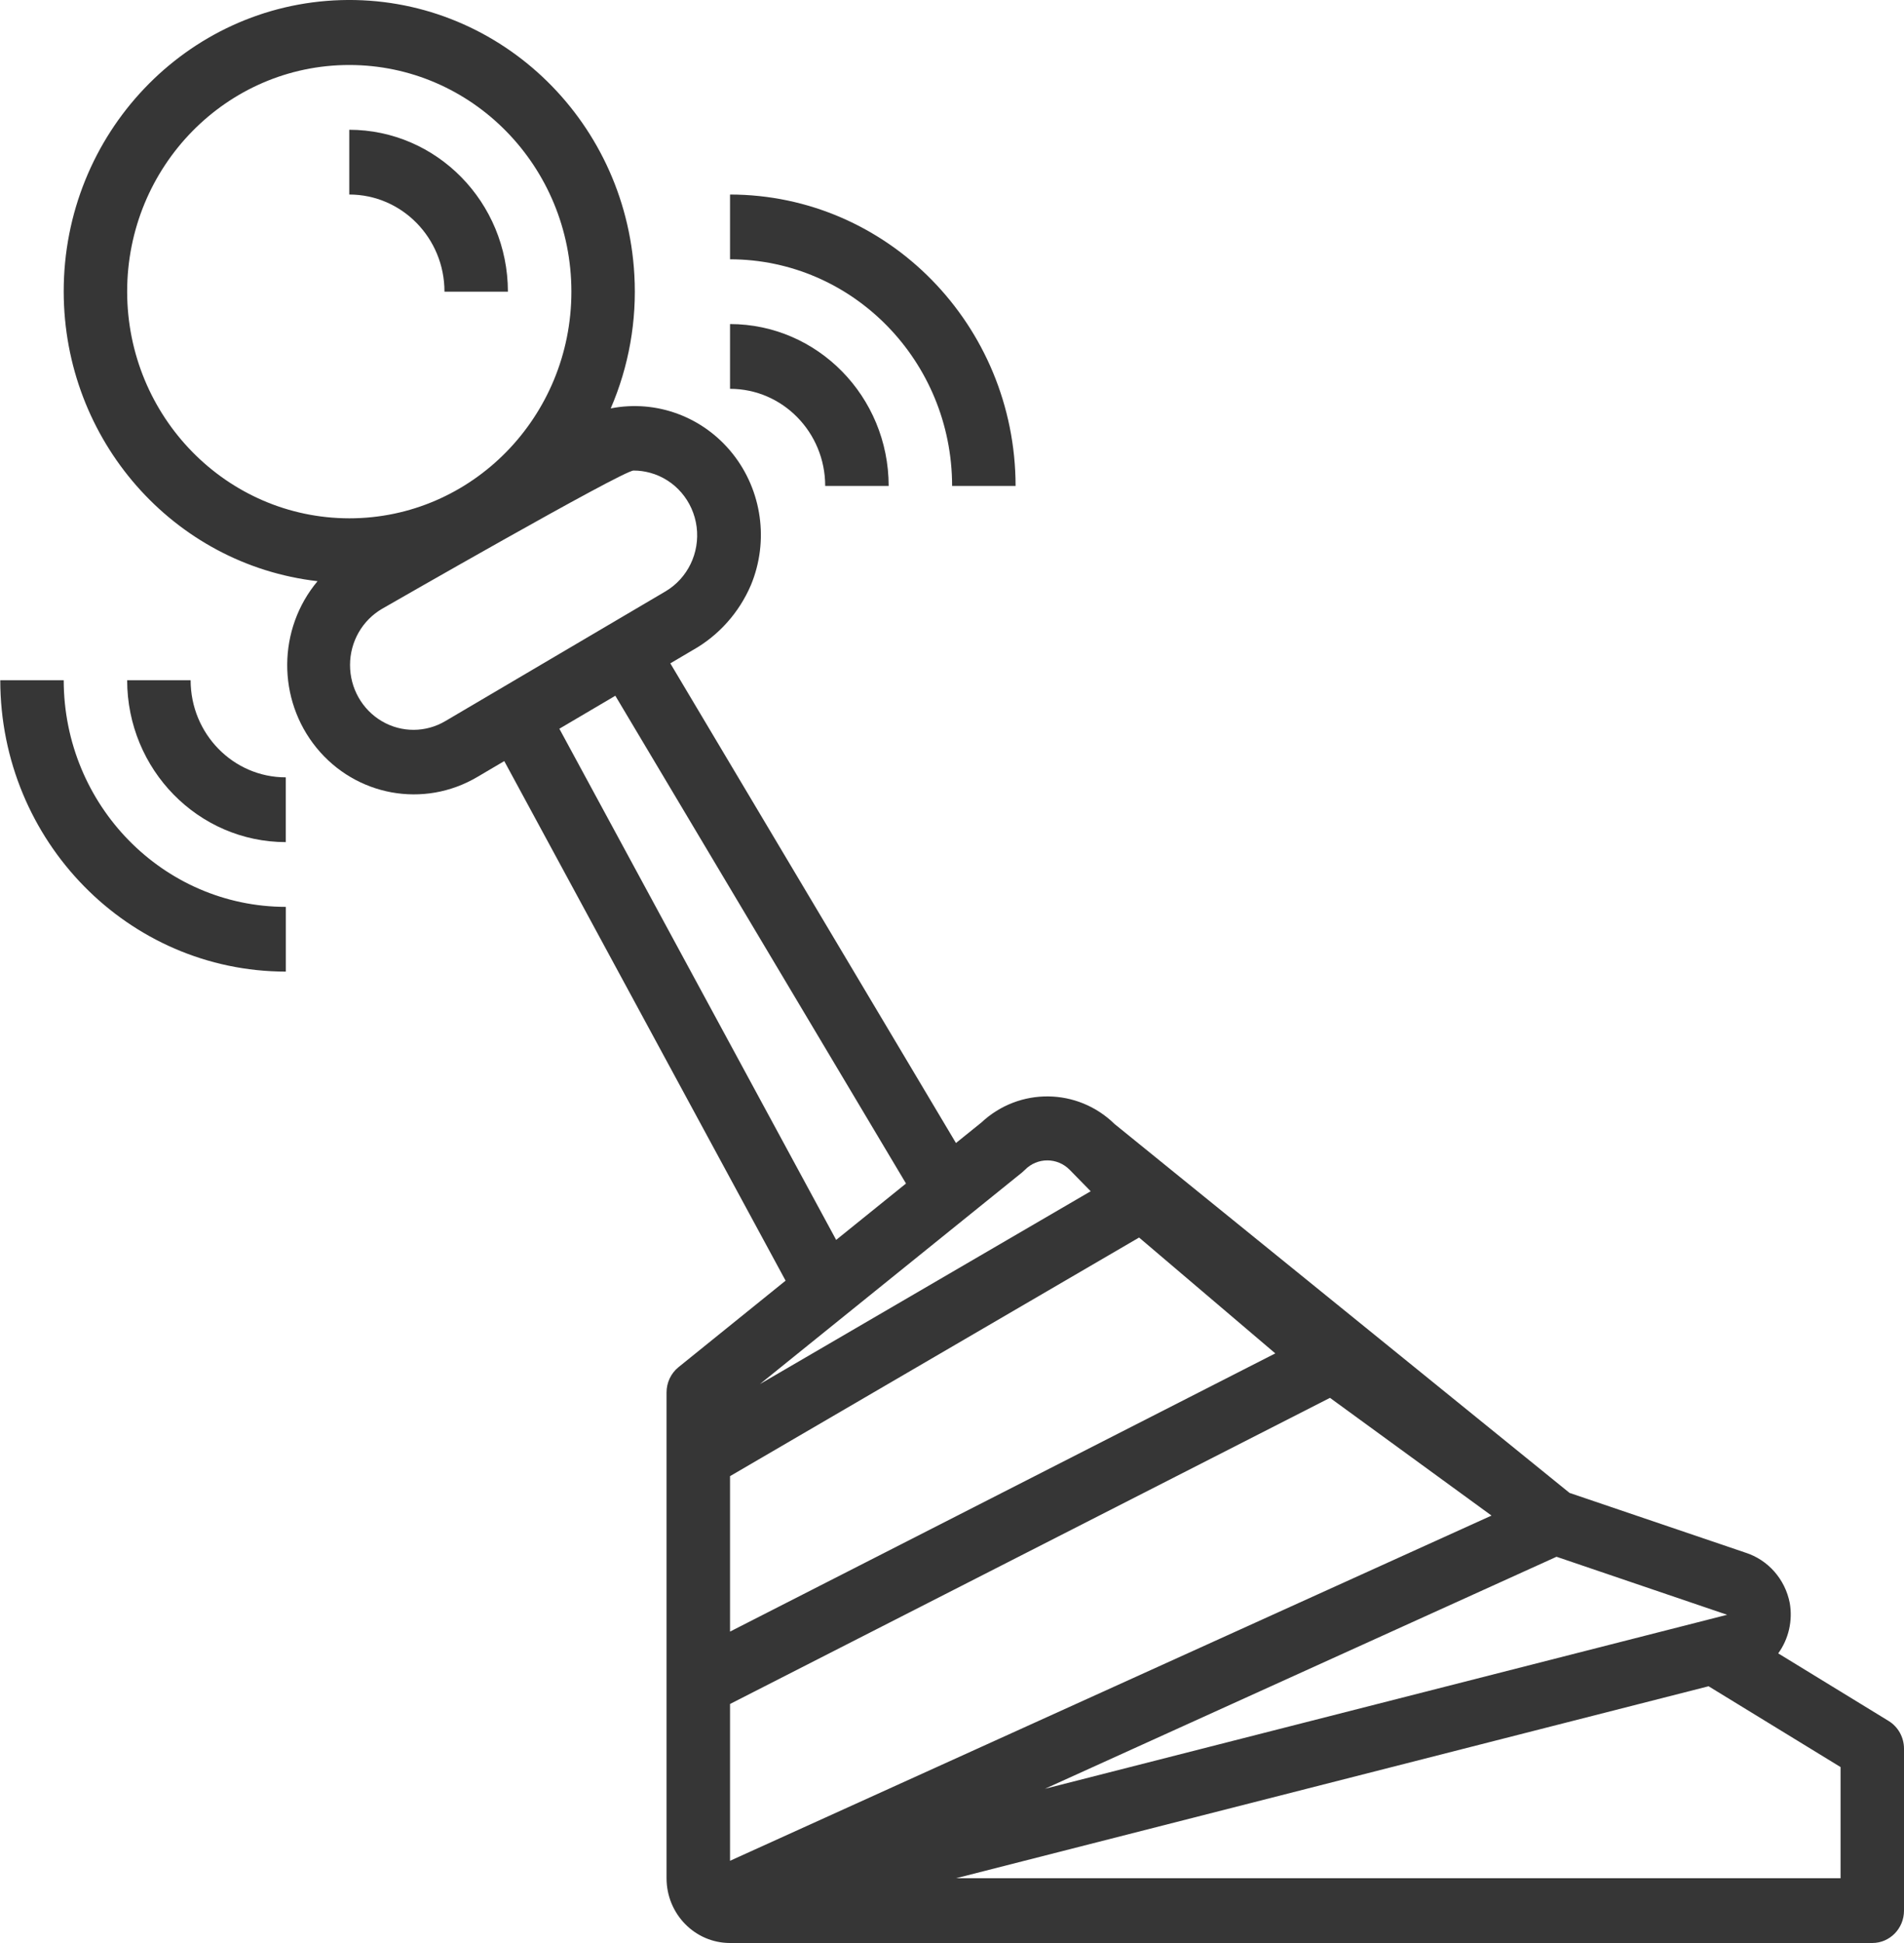 <?xml version="1.0" encoding="UTF-8"?> <svg xmlns="http://www.w3.org/2000/svg" width="50" height="51" viewBox="0 0 50 51" fill="none"> <g clip-path="url(#clip0)"> <path d="M11.672 7.656H13.338C13.335 5.31 11.471 3.409 9.172 3.406V5.106C10.552 5.106 11.672 6.247 11.672 7.656Z" fill="#363636"></path> <path d="M21.67 12.755H23.337C23.334 10.409 21.47 8.508 19.171 8.506V10.206C20.551 10.206 21.67 11.347 21.67 12.755Z" fill="#363636"></path> <path d="M25.003 12.755H26.67C26.664 8.533 23.31 5.111 19.171 5.106V6.806C22.39 6.81 25 9.471 25.003 12.755Z" fill="#363636"></path> <path d="M5.006 17.855H3.339C3.342 20.2 5.206 22.101 7.505 22.104V20.404C6.125 20.404 5.006 19.262 5.006 17.855Z" fill="#363636"></path> <path d="M1.673 17.855H0.007C0.011 22.077 3.366 25.498 7.506 25.503V23.804C4.286 23.8 1.677 21.138 1.673 17.855Z" fill="#363636"></path> <path d="M49.596 45.172L46.697 43.398C46.971 43.019 47.081 42.541 47 42.076C46.878 41.45 46.431 40.943 45.834 40.753L41.217 39.186L29.27 29.504C28.296 28.552 26.765 28.535 25.77 29.465L25.104 30.002L17.603 17.412L18.191 17.065C18.872 16.683 19.411 16.08 19.721 15.353C20.196 14.203 20.011 12.88 19.241 11.911C18.47 10.941 17.239 10.484 16.038 10.72C16.515 9.616 16.728 8.412 16.658 7.207C16.424 3.075 13.009 -0.118 8.952 0.003C4.896 0.125 1.669 3.516 1.673 7.656C1.678 11.549 4.546 14.818 8.339 15.255C7.287 16.512 7.276 18.358 8.311 19.628C9.347 20.898 11.129 21.222 12.531 20.396L13.242 19.977L20.63 33.615L17.817 35.886C17.618 36.047 17.503 36.293 17.504 36.552V49.3C17.504 50.239 18.25 51 19.171 51H49.167C49.627 51 50 50.62 50 50.15V45.901C50 45.602 49.847 45.326 49.596 45.172ZM45.355 42.385L27.441 46.952L40.875 40.862L45.355 42.385ZM19.171 48.842V44.726L34.926 36.691L39.168 39.781L19.171 48.842ZM29.913 32.483L33.49 35.524L19.171 42.826V38.746L29.913 32.483ZM3.339 7.656C3.339 4.37 5.95 1.706 9.172 1.706C12.393 1.706 15.005 4.37 15.005 7.656C15.005 10.941 12.393 13.605 9.172 13.605C5.952 13.601 3.343 10.94 3.339 7.656ZM11.702 18.923C11.186 19.232 10.547 19.235 10.029 18.931C9.51 18.627 9.191 18.063 9.192 17.453C9.193 16.843 9.515 16.281 10.035 15.979C10.035 15.979 16.349 12.351 16.638 12.351C16.785 12.351 16.931 12.371 17.073 12.41C17.724 12.588 18.206 13.148 18.294 13.83C18.381 14.512 18.058 15.18 17.474 15.524L11.702 18.923ZM14.689 19.128L16.159 18.262L23.792 31.065L21.958 32.545L14.689 19.128ZM26.842 30.773C26.867 30.752 26.891 30.73 26.914 30.707C27.239 30.375 27.767 30.375 28.092 30.707L28.642 31.268L19.955 36.33L26.842 30.773ZM48.334 49.3H25.106L44.868 44.261L48.334 46.382V49.3Z" fill="#363636"></path> </g> <defs> <clipPath id="clip0"> <rect width="50" height="51" fill="white"></rect> </clipPath> </defs> </svg> 